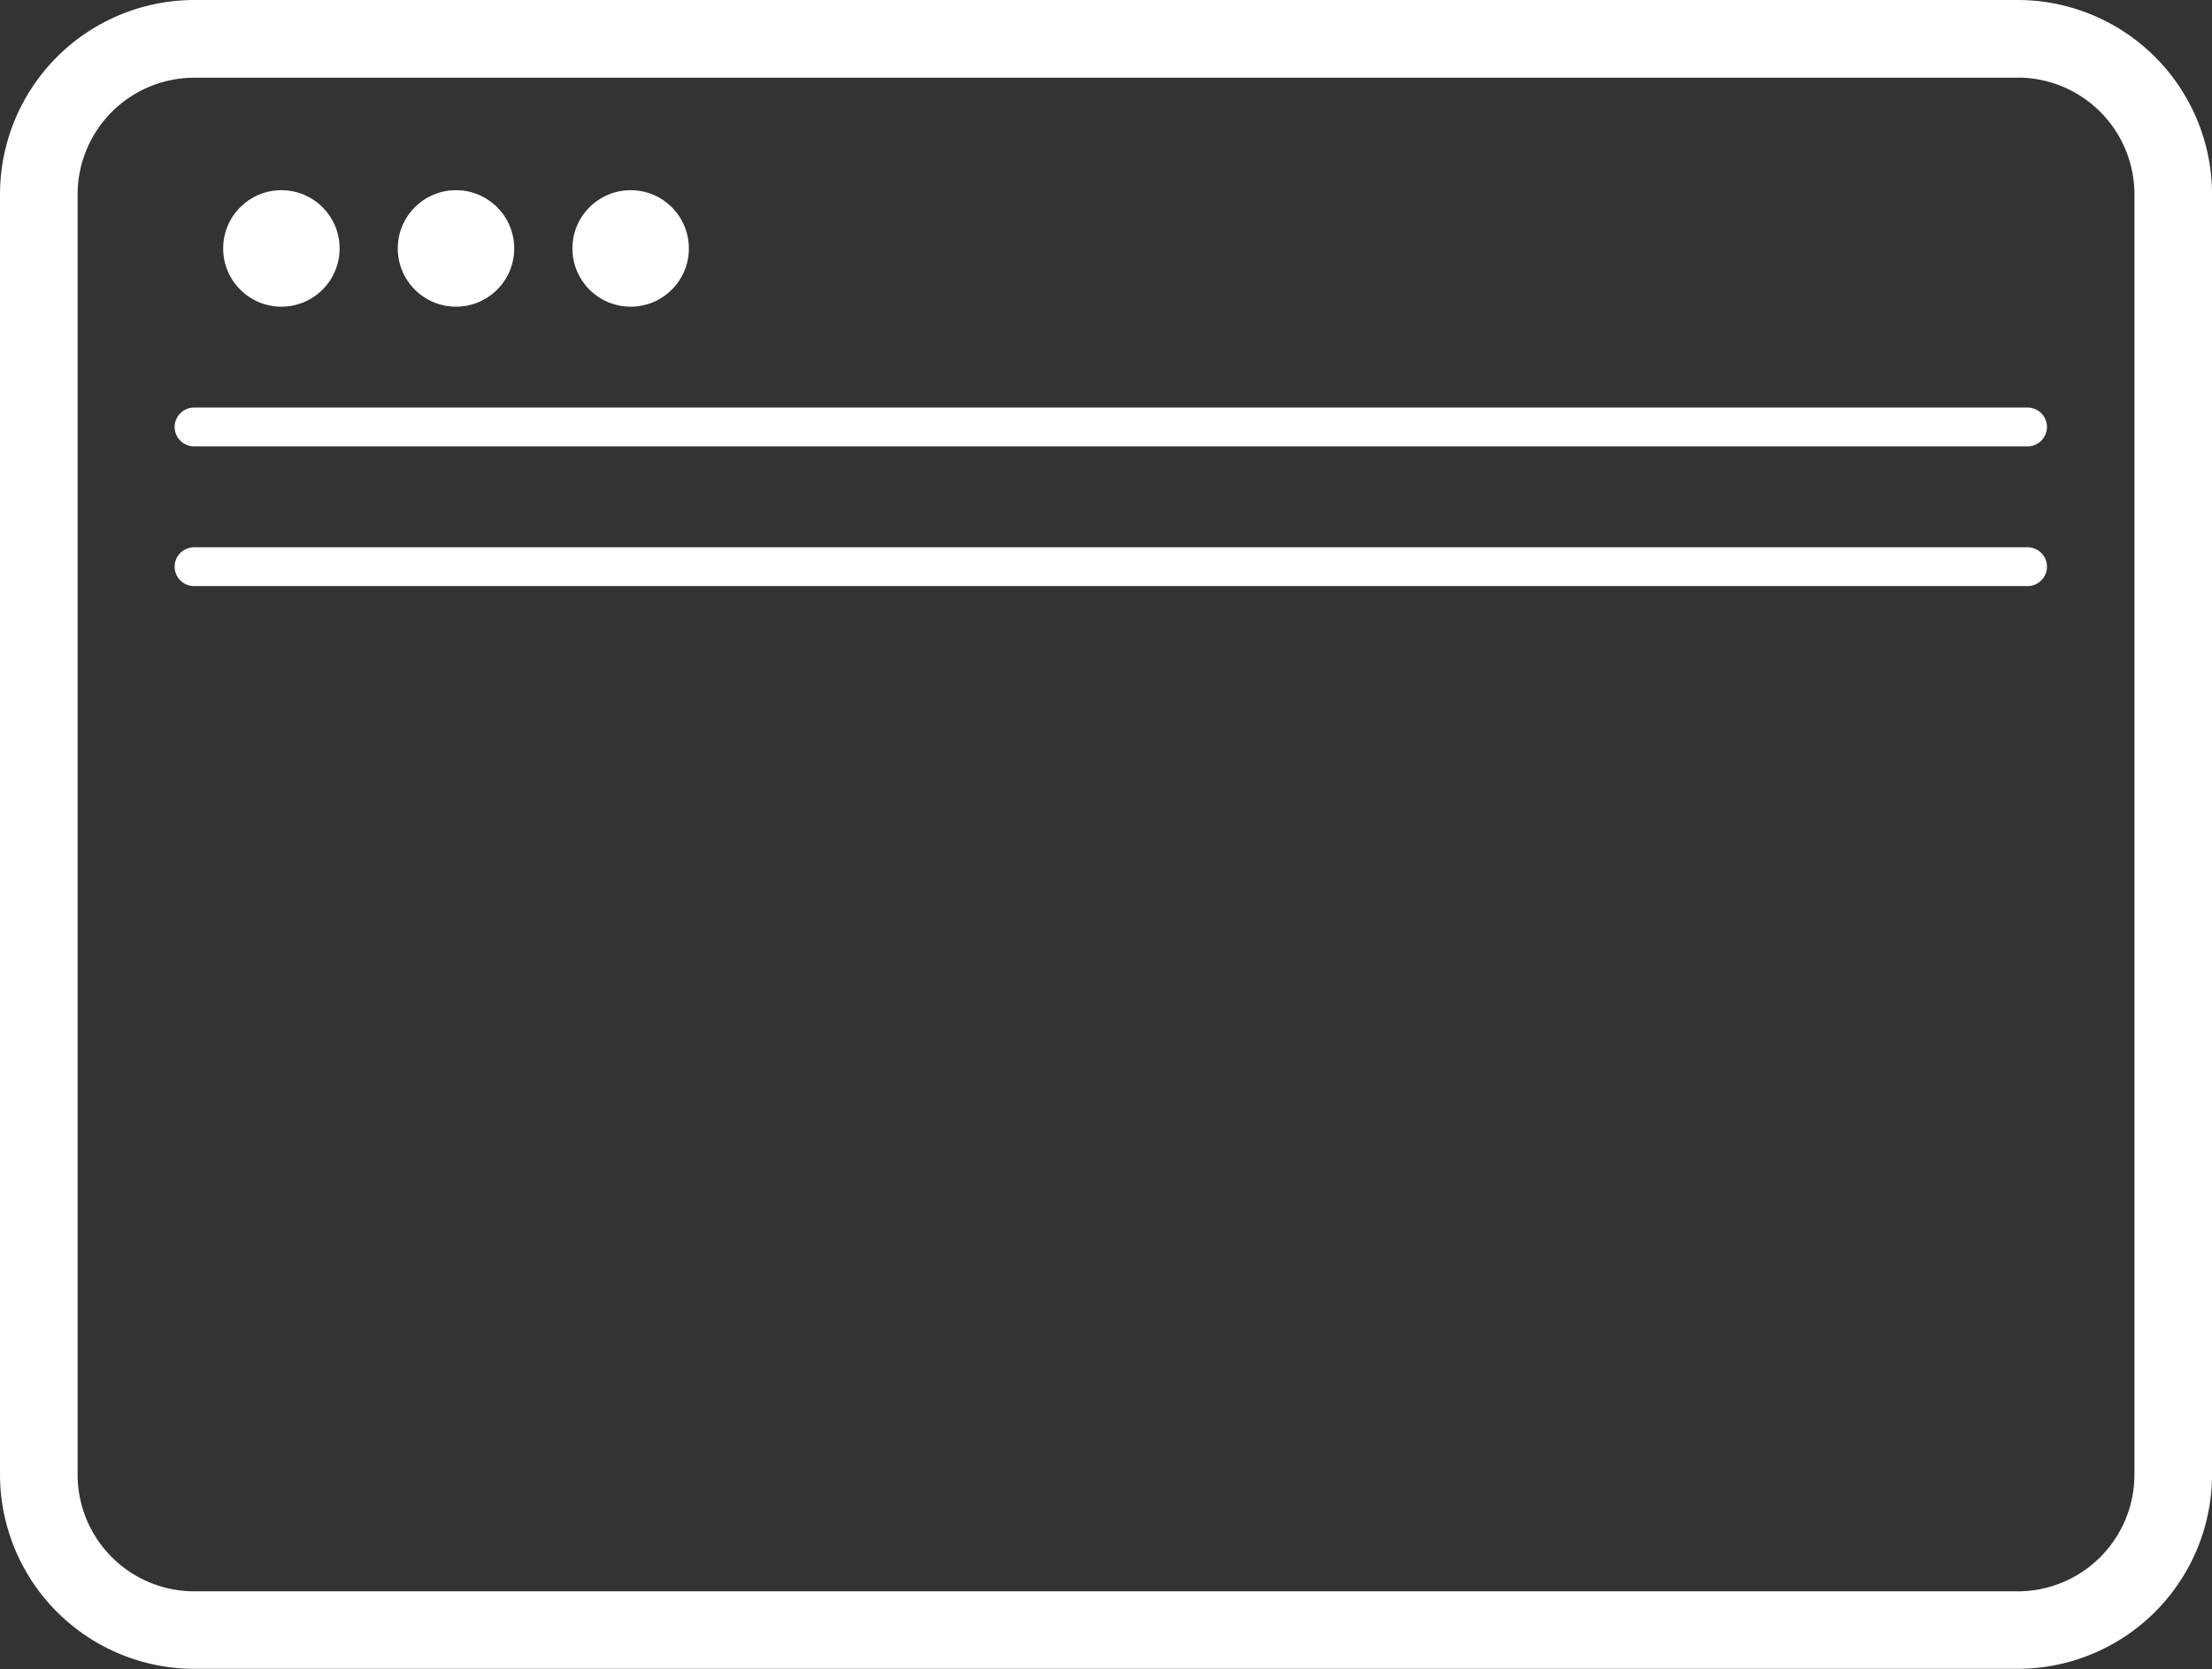 <svg xmlns="http://www.w3.org/2000/svg" width="60.287" height="45.48" viewBox="0 0 60.287 45.48">
  <rect x="0" y="0" width="60.287" height="45.48" fill="#333333" stroke="none"/>
  <g id="_463002_app_application_browser_page_web_icon" data-name="463002_app_application_browser_page_web_icon" transform="translate(-7 -21)">
    <path id="Path_14297" data-name="Path 14297" d="M62,23.115a3.182,3.182,0,0,1,3.173,3.173v34.9A3.182,3.182,0,0,1,62,64.364H12.288a3.182,3.182,0,0,1-3.173-3.173v-34.9a3.182,3.182,0,0,1,3.173-3.173H62M62,21H12.288A5.3,5.3,0,0,0,7,26.288v34.9a5.3,5.3,0,0,0,5.288,5.288H62a5.3,5.3,0,0,0,5.288-5.288v-34.9A5.3,5.3,0,0,0,62,21Z" fill="#fff"/>
    <path id="Path_14298" data-name="Path 14298" d="M66.5,43.058H16.529a.529.529,0,1,1,0-1.058H66.5a.529.529,0,1,1,0,1.058Z" transform="translate(-4.24 -9.894)" fill="#fff"/>
    <path id="Path_14299" data-name="Path 14299" d="M66.5,43.058H16.529a.529.529,0,1,1,0-1.058H66.5a.529.529,0,1,1,0,1.058Z" transform="translate(-4.24 -6.087)" fill="#fff"/>
    <circle id="Ellipse_735" data-name="Ellipse 735" cx="1.587" cy="1.587" r="1.587" transform="translate(13.082 26.183)" fill="#fff"/>
    <circle id="Ellipse_736" data-name="Ellipse 736" cx="1.587" cy="1.587" r="1.587" transform="translate(17.841 26.183)" fill="#fff"/>
    <circle id="Ellipse_737" data-name="Ellipse 737" cx="1.587" cy="1.587" r="1.587" transform="translate(22.601 26.183)" fill="#fff"/>
  </g>
</svg>

